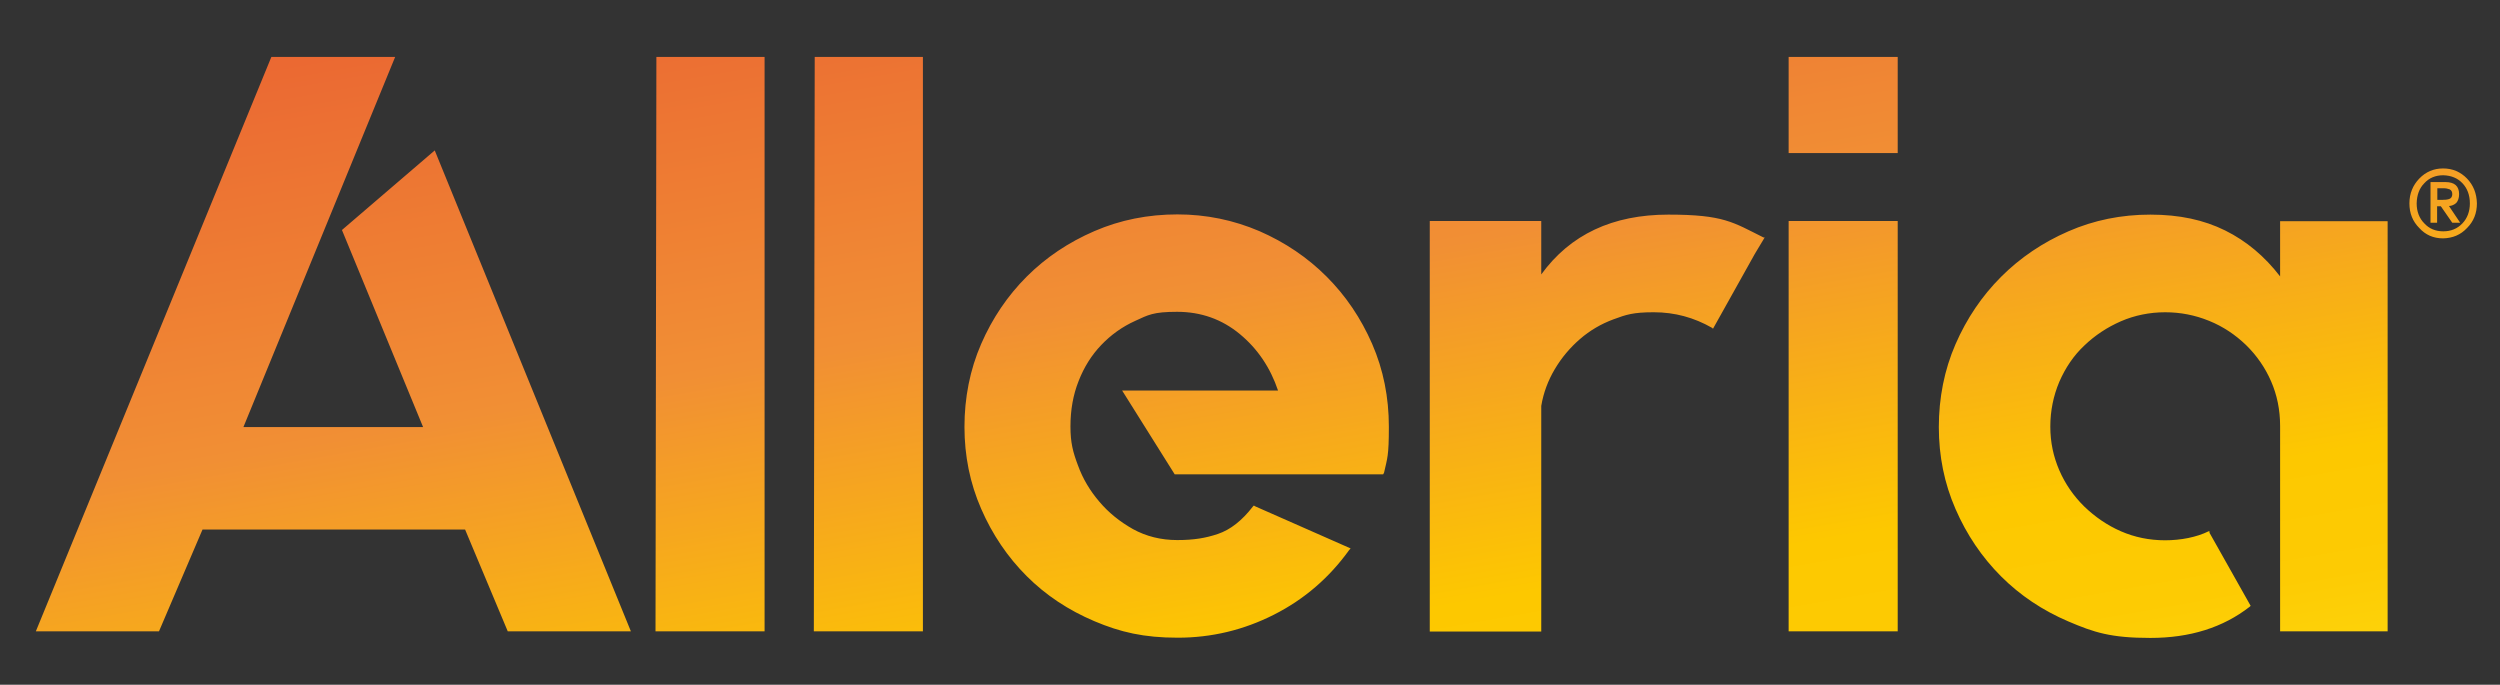 <?xml version="1.0" encoding="UTF-8"?>
<svg id="Capa_1" xmlns="http://www.w3.org/2000/svg" xmlns:xlink="http://www.w3.org/1999/xlink" baseProfile="tiny" version="1.2" viewBox="0 0 1136.9 311.4">
  <rect x="0" y="0" width="1136.9" height="311.4" fill="#333333" stroke="none"/>
  <!-- Generator: Adobe Illustrator 29.5.1, SVG Export Plug-In . SVG Version: 2.1.0 Build 141)  -->
  <defs>
    <linearGradient id="Degradado_sin_nombre_5" data-name="Degradado sin nombre 5" x1="617" y1="448.6" x2="523.1" y2="-85.9" gradientUnits="userSpaceOnUse">
      <stop offset="0" stop-color="#ffef26"/>
      <stop offset="0" stop-color="#fee921"/>
      <stop offset=".1" stop-color="#fdd70e"/>
      <stop offset=".2" stop-color="#fdcb03"/>
      <stop offset=".3" stop-color="#fdc800"/>
      <stop offset=".6" stop-color="#f18f34"/>
      <stop offset="1" stop-color="#e95f32"/>
    </linearGradient>
  </defs>
  <path d="M211.5,240.8h-119.4l-19.8,46.3H16.3L123.4,25.9h56.3l-69,168.3h81.7l-36.9-89.6,42.2-36.2,89.2,218.7h-56l-19.4-46.3ZM347.7,25.9v261.2h-49.6l.4-261.2h49.3ZM419.7,25.9v261.2h-49.6l.4-261.2h49.3ZM535.4,97.5c13.2,0,25.6,2.6,37.3,7.6,11.7,5.1,21.9,12,30.6,20.7,8.7,8.7,15.6,18.9,20.7,30.6,5.1,11.7,7.6,24.3,7.6,37.7s-.7,14.2-2.2,20.9l-.4.7h-94.8l-23.9-38.1h70.9c-3.5-10.4-9.3-19-17.4-25.7-8.1-6.7-17.6-10.1-28.5-10.1s-13.1,1.4-19,4.1c-6,2.7-11.1,6.4-15.5,11-4.4,4.6-7.8,10-10.3,16.4-2.5,6.3-3.7,13.2-3.7,20.6s1.1,11.6,3.4,17.7c2.2,6.1,5.5,11.6,9.7,16.5,4.2,5,9.3,9.1,15.3,12.5,6,3.3,12.7,5,20.2,5s12.9-.9,18.5-2.8c5.6-1.9,10.9-6,15.9-12.5l.4-.4.7.4,43.3,19.1-.7.8c-9,12.5-20.3,22.3-34.1,29.3-13.8,7-28.4,10.5-43.8,10.5s-26.1-2.5-37.9-7.5c-11.8-5-22.1-11.8-30.8-20.5-8.7-8.7-15.6-18.9-20.7-30.6-5.1-11.7-7.6-24.1-7.6-37.3s2.5-26,7.6-37.7c5.1-11.7,12-21.9,20.7-30.6,8.7-8.7,19-15.6,30.8-20.7,11.8-5.1,24.4-7.6,37.9-7.6ZM802.5,108l-4.5,7.5-19,34-.4-.4c-8.2-4.7-17-7.1-26.5-7.1s-12.6,1.1-18.3,3.2c-5.7,2.1-10.8,5.1-15.3,9-4.5,3.9-8.3,8.4-11.4,13.6-3.1,5.2-5.2,10.8-6.2,16.8v102.6h-50.7V100.5h50.7v24.3c13.2-18.2,32.5-27.2,57.8-27.2s29.4,3.5,43.3,10.4h.4ZM813.4,25.9h49.6v43.7h-49.6V25.9ZM813.4,287.1V100.5h49.6v186.6h-49.6ZM1085.8,100.5v186.6h-48.9v-93.5c0-7.2-1.4-14-4.1-20.2-2.7-6.2-6.5-11.7-11.4-16.5-4.9-4.7-10.4-8.4-16.8-11s-13-3.9-20-3.9-13.9,1.4-20.1,4.1c-6.2,2.7-11.8,6.4-16.6,11-4.9,4.6-8.6,10.1-11.4,16.5-2.7,6.4-4.1,13.2-4.1,20.4s1.4,13.6,4.1,19.9c2.7,6.2,6.5,11.7,11.4,16.5,4.9,4.7,10.4,8.5,16.6,11.2,6.2,2.7,12.9,4.1,20.1,4.1s14.3-1.4,19.8-4.1h.4v.7l18.7,33.2-.4.4c-12.2,9.5-27.2,14.2-45.2,14.2s-25.6-2.5-37.3-7.5c-11.7-5-21.9-11.8-30.6-20.5-8.7-8.7-15.6-18.9-20.7-30.6-5.1-11.7-7.6-24.1-7.6-37.3s2.5-26,7.6-37.7c5.1-11.7,12-21.9,20.7-30.6,8.7-8.7,18.9-15.6,30.6-20.7,11.7-5.1,24.1-7.6,37.3-7.6s24.3,2.4,34,7.2,18,11.8,25,20.9v-25.1h48.9ZM1095.7,92.5c0-4.5,1.6-8.3,4.5-11.3,2.9-3,6.5-4.6,10.8-4.6,4.4,0,8,1.6,10.9,4.6,2.9,3,4.4,6.8,4.5,11.3,0,4.5-1.5,8.2-4.5,11.2-2.9,3.1-6.5,4.6-10.9,4.7-4.4,0-8-1.6-10.8-4.7-3-3-4.5-6.7-4.5-11.2ZM1099,92.5c0,3.7,1.2,6.8,3.5,9.1,2.2,2.4,5.1,3.6,8.6,3.6,3.5,0,6.4-1.2,8.7-3.6,2.2-2.3,3.4-5.4,3.4-9.1,0-3.8-1.2-6.9-3.4-9.2-2.2-2.3-5.1-3.5-8.7-3.6-3.5,0-6.4,1.2-8.6,3.6-2.3,2.3-3.4,5.4-3.5,9.2ZM1105.3,82.8h6.8c4.1,0,6.2,1.8,6.2,5.5,0,1.8-.5,3.1-1.3,4-.9.8-2,1.3-3.3,1.4l5.1,7.6h-3.6l-5.2-7.5h-1.7v7.5h-3v-18.5ZM1108.4,90.9h2.1c1.3,0,2.4-.1,3.3-.4.9-.3,1.4-1.1,1.4-2.2,0-1.1-.4-1.8-1.2-2.2-.8-.3-1.7-.5-2.8-.5h-2.8v5.3Z" fill="url(#Degradado_sin_nombre_5)"/>
</svg>